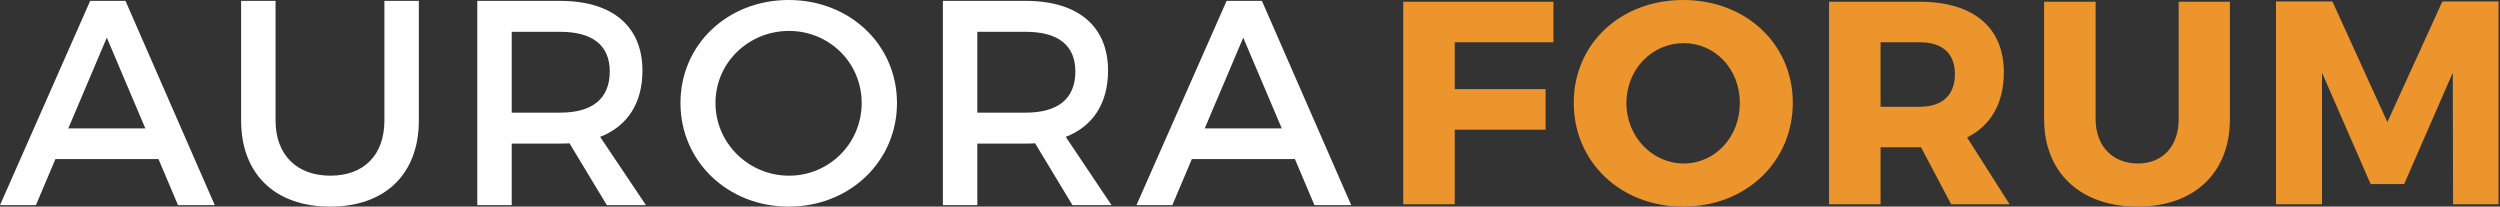 <?xml version="1.0" encoding="UTF-8"?>
<svg width="242px" height="20px" viewBox="0 0 242 20" version="1.1" xmlns="http://www.w3.org/2000/svg" xmlns:xlink="http://www.w3.org/1999/xlink">
    <rect x="0" y="0" width="242" height="20" fill="#333333" stroke="none"/>
    <!-- Generator: Sketch 53.2 (72643) - https://sketchapp.com -->
    <title>Group 3</title>
    <desc>Created with Sketch.</desc>
    <g id="◉-landing" stroke="none" stroke-width="1" fill="none" fill-rule="evenodd">
        <g id="Ad" transform="translate(-34, -39)" fill-rule="nonzero">
            <g id="Group-12">
                <g id="Group-3" transform="translate(34, 39)">
                    <path d="M15.339,15.395 L5.367,15.395 L3.475,19.859 L-2.84217094e-14,19.859 L8.729,0.085 L12.147,0.085 L20.791,19.859 L17.232,19.859 L15.339,15.395 Z M14.068,12.429 L10.339,3.644 L6.61,12.429 L14.068,12.429 Z M40.544,0.085 L40.544,11.667 C40.544,16.836 37.295,20 31.956,20 C26.617,20 23.34,16.836 23.34,11.667 L23.34,0.085 L26.674,0.085 L26.674,11.667 C26.674,15 28.736,17.006 31.984,17.006 C35.205,17.006 37.21,15.028 37.21,11.667 L37.21,0.085 L40.544,0.085 Z M58.743,19.859 L55.127,13.87 C54.845,13.898 54.534,13.898 54.223,13.898 L49.534,13.898 L49.534,19.859 L46.201,19.859 L46.201,0.085 L54.223,0.085 C59.28,0.085 62.189,2.542 62.189,6.836 C62.189,10 60.72,12.232 58.093,13.249 L62.528,19.859 L58.743,19.859 Z M49.534,10.904 L54.223,10.904 C57.274,10.904 59.025,9.605 59.025,6.921 C59.025,4.322 57.274,3.079 54.223,3.079 L49.534,3.079 L49.534,10.904 Z M76.349,-4.97379915e-14 C82.253,-4.97379915e-14 86.829,4.322 86.829,9.972 C86.829,15.621 82.253,20 76.349,20 C70.445,20 65.869,15.621 65.869,9.972 C65.869,4.294 70.445,-4.97379915e-14 76.349,-4.97379915e-14 Z M76.377,2.994 C72.479,2.994 69.258,6.045 69.258,9.972 C69.258,13.898 72.507,17.006 76.377,17.006 C80.247,17.006 83.411,13.898 83.411,9.972 C83.411,6.045 80.247,2.994 76.377,2.994 Z M103.814,19.859 L100.198,13.87 C99.915,13.898 99.605,13.898 99.294,13.898 L94.605,13.898 L94.605,19.859 L91.271,19.859 L91.271,0.085 L99.294,0.085 C104.35,0.085 107.26,2.542 107.26,6.836 C107.26,10 105.791,12.232 103.164,13.249 L107.599,19.859 L103.814,19.859 Z M94.605,10.904 L99.294,10.904 C102.345,10.904 104.096,9.605 104.096,6.921 C104.096,4.322 102.345,3.079 99.294,3.079 L94.605,3.079 L94.605,10.904 Z M125.346,15.395 L115.374,15.395 L113.482,19.859 L110.007,19.859 L118.736,0.085 L122.154,0.085 L130.798,19.859 L127.239,19.859 L125.346,15.395 Z M124.075,12.429 L120.346,3.644 L116.617,12.429 L124.075,12.429 Z" id="Combined-Shape-Copy" fill="#FFFFFF"></path>
                    <path d="M150.371,4.09 L140.819,4.09 L140.819,8.627 L149.615,8.627 L149.615,12.549 L140.819,12.549 L140.819,19.776 L135.833,19.776 L135.833,0.168 L150.371,0.168 L150.371,4.09 Z M162.927,-4.26325641e-14 C169.006,-4.26325641e-14 173.543,4.258 173.543,9.944 C173.543,15.658 169.006,20 162.927,20 C156.877,20 152.339,15.686 152.339,9.944 C152.339,4.23 156.877,-4.26325641e-14 162.927,-4.26325641e-14 Z M162.983,4.174 C159.958,4.174 157.437,6.667 157.437,9.972 C157.437,13.277 159.986,15.826 162.983,15.826 C166.008,15.826 168.417,13.277 168.417,9.972 C168.417,6.667 166.008,4.174 162.983,4.174 Z M188.873,19.776 L185.959,14.258 L182.038,14.258 L182.038,19.776 L177.052,19.776 L177.052,0.168 L185.819,0.168 C191.001,0.168 193.971,2.633 193.971,7.003 C193.971,10 192.71,12.157 190.413,13.305 L194.531,19.776 L188.873,19.776 Z M182.038,10.336 L185.819,10.336 C187.976,10.336 189.237,9.244 189.237,7.171 C189.237,5.126 187.976,4.09 185.819,4.09 L182.038,4.09 L182.038,10.336 Z M215.854,0.168 L215.854,11.541 C215.854,16.723 212.409,20 206.919,20 C201.401,20 197.871,16.723 197.871,11.541 L197.871,0.168 L202.857,0.168 L202.857,11.541 C202.857,14.202 204.566,15.826 206.947,15.826 C209.3,15.826 210.896,14.202 210.896,11.541 L210.896,0.168 L215.854,0.168 Z M241.856,19.776 L237.458,19.776 L237.43,7.031 L232.724,17.815 L229.475,17.815 L224.769,7.031 L224.769,19.776 L220.315,19.776 L220.315,0.14 L225.777,0.14 L231.099,11.821 L236.422,0.14 L241.856,0.14 L241.856,19.776 Z" id="Combined-Shape-Copy-2" fill="#EC952D"></path>
                </g>
            </g>
        </g>
    </g>
</svg>